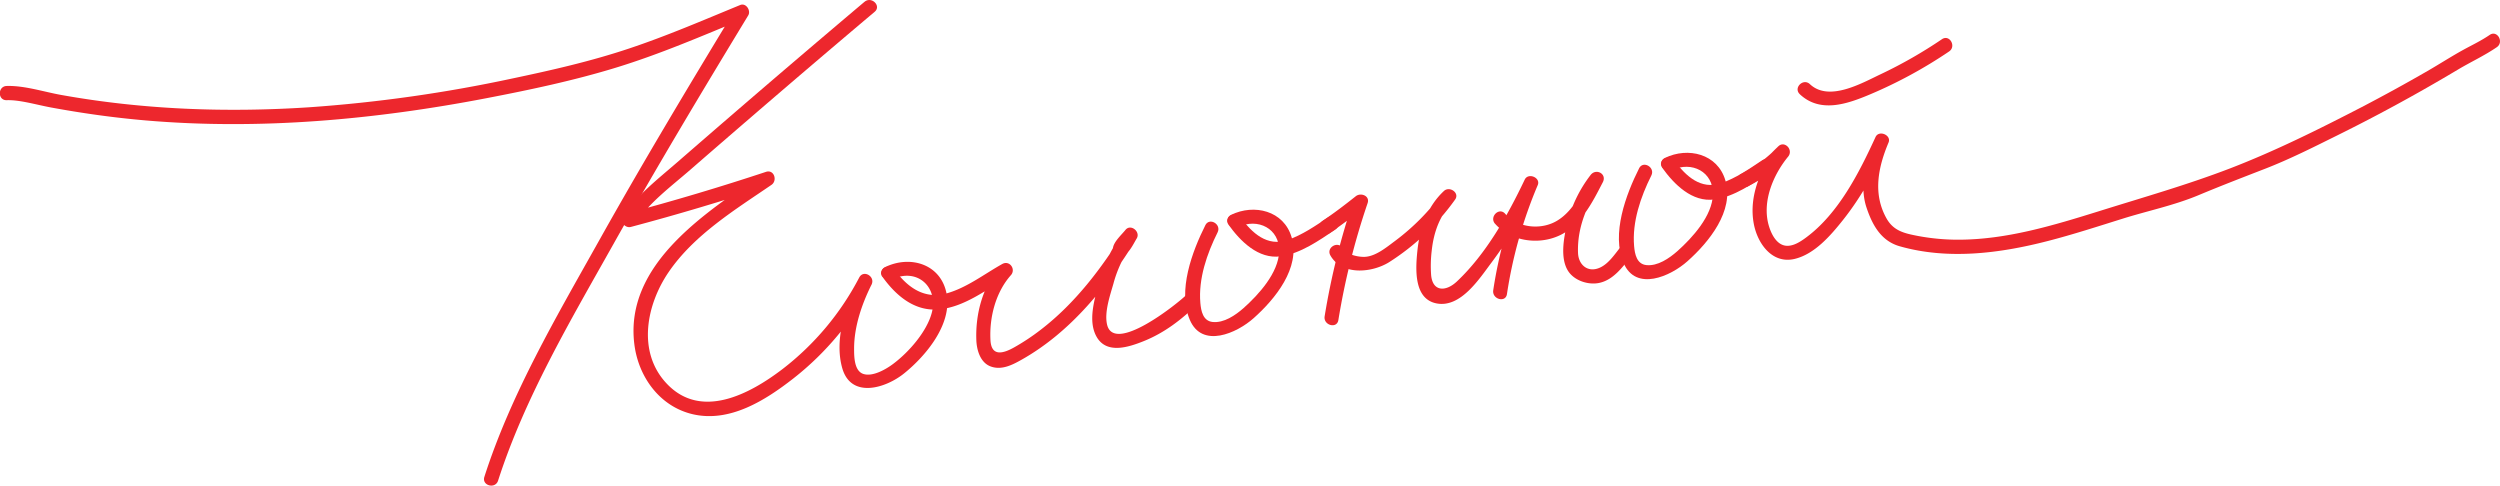 <?xml version="1.0" encoding="UTF-8"?> <svg xmlns="http://www.w3.org/2000/svg" viewBox="0 0 1054.76 204.87"><defs><style>.cls-1{fill:#ed272d;}</style></defs><g id="Layer_2" data-name="Layer 2"><g id="Layer_1-2" data-name="Layer 1"><path class="cls-1" d="M2.9,42.27c5.53-.17,12.43,1.93,18.58,3.07,13.25,2.45,26.61,4.32,40,5.47,48,4.12,96.55-.31,143.76-9.38,18.4-3.54,36.92-7.45,54.84-12.95,18.37-5.64,36.05-13.27,53.8-20.58l-3.39-4.41c-19.76,32.54-39.36,65.18-57.95,98.4-17.84,31.86-37,64.4-48.18,99.3-1.19,3.69,4.6,5.27,5.78,1.6,11.26-35,30.61-67.64,48.53-99.56,18.31-32.64,37.58-64.72,57-96.71,1.25-2-.88-5.44-3.39-4.4-15.46,6.36-30.86,13-46.73,18.3-16.15,5.42-32.85,9.21-49.51,12.72a609.93,609.93,0,0,1-85.6,12.12c-35,2.3-70.1,1-104.61-5.2-7.35-1.31-15.44-4-23-3.79-3.86.12-3.87,6.12,0,6Z"></path><path class="cls-1" d="M364.75.75q-26.82,22.64-53.41,45.54-12.93,11.15-25.8,22.34c-8.07,7-16.76,13.7-22.74,22.7-1.48,2.25,1,5.06,3.39,4.41q29.55-7.86,58.58-17.46l-2.31-5.48c-24.07,16.49-59.22,38.45-54.8,72.64,1.76,13.68,10.77,26.11,24.64,29.33,15.63,3.62,30.64-5.9,42.43-15.1a122.55,122.55,0,0,0,33-39.61l-5.19-3c-5.49,11-10.75,25.9-7.17,38.33,3.71,12.84,18.23,8.49,26.1,2.13,9.15-7.39,20-20.42,18-33-2.06-12.9-15.1-17.08-26-11.85-3.48,1.66-.44,6.84,3,5.18,10.38-5,19.52,3.16,16.66,14.08-2.09,8-9.73,16.68-16.25,21.56-3,2.27-8.77,5.65-12.74,4.24-3.79-1.36-3.8-7.43-3.79-10.69,0-9.25,3.26-18.76,7.35-26.95,1.71-3.43-3.38-6.46-5.19-3a116.85,116.85,0,0,1-32.41,38.66c-13.74,10.48-34.36,21.57-48.9,6-12.51-13.35-8.45-33.36,1-47.1C292.94,99,310.14,88.49,325.48,78c2.65-1.82,1.11-6.62-2.31-5.49q-29,9.6-58.57,17.47l3.39,4.4c6-9,15.19-15.74,23.27-22.77q12.87-11.19,25.8-22.33Q342.91,27,369,5c3-2.49-1.3-6.71-4.24-4.24Z"></path><path class="cls-1" d="M561.05,98.29c5.24-3.5,10.2-7.34,15.13-11.25l-5-2.92a305.75,305.75,0,0,0-12.31,49.33c-.61,3.78,5.17,5.41,5.79,1.6A304.56,304.56,0,0,1,577,85.71c1.07-3.13-2.91-4.59-5-2.91-4.53,3.59-9.11,7.1-13.92,10.31-3.19,2.13-.19,7.33,3,5.18Z"></path><path class="cls-1" d="M372.3,116.78c5.52,7.7,13.21,14.46,23.3,13.79,11.23-.75,20.88-8.74,30.34-14l-3.63-4.71c-7.6,8.56-10.8,20.29-10.39,31.63.15,4.1,1.59,9.25,5.75,11,4.67,1.91,9.3-.45,13.28-2.69,20.87-11.73,36.31-31.05,48.62-51.18,1.74-2.84-2.51-6.32-4.71-3.64-1.6,2-4.83,4.87-5.28,7.53a3,3,0,0,0,3.69,3.69c2.83-.68,5-5.44,6.3-7.58,1.74-2.84-2.49-6.3-4.71-3.64a57.9,57.9,0,0,0-11.31,22.68c-1.8,6.75-4.61,15.8-.92,22.38,4.2,7.51,13.52,4.47,20.05,1.83,8.5-3.43,15.84-9,22.34-15.42,2.76-2.71-1.49-6.95-4.25-4.24-4.28,4.21-31,25.43-33.73,12.57-1.12-5.18,1.29-12.12,2.71-17.07a49.85,49.85,0,0,1,9.35-18.49l-4.71-3.63c-.81,1.32-1.86,2.6-2.58,4s-2,1.31-.14.87l3.69,3.69c.1-.56,2.9-3.86,3.74-4.89l-4.71-3.63C464.87,113.09,453.61,128,439,139.19a92.31,92.31,0,0,1-11.12,7.37c-4.48,2.52-9.63,4.13-10-3.08-.5-9.61,2.18-20.13,8.63-27.39,2.22-2.5-.57-6.42-3.64-4.71-7.66,4.27-15,10.06-23.56,12.42-9.41,2.59-16.57-2.66-21.86-10-2.24-3.11-7.44-.12-5.19,3Z"></path><path class="cls-1" d="M508.55,95c-5.52,11-11.83,27.68-6.54,40,5.2,12.09,19.77,5.61,26.94-.79,9-8,19.82-21.22,16-34.08-3.29-11.27-15.8-14.22-25.52-9.5-3.47,1.68-.43,6.86,3,5.18,8.21-4,17.56.61,17.25,10.32-.29,9-8.63,18.16-15,23.84-3.4,3-8.32,6.41-13.11,5.87-4-.45-4.84-4.59-5.13-8-.88-10.21,2.77-20.81,7.27-29.8,1.72-3.44-3.46-6.48-5.19-3Z"></path><path class="cls-1" d="M518.3,94.78c5,7,12.63,14.65,22,13.37,8.43-1.16,16.17-6.68,23.08-11.29,3.2-2.13.2-7.33-3-5.18-5.42,3.61-11,7.5-17.25,9.61-8.47,2.86-14.9-2.93-19.64-9.53-2.24-3.11-7.44-.12-5.19,3Z"></path><path class="cls-1" d="M691.55,71c-5.52,11-11.83,27.68-6.54,40,5.2,12.09,19.77,5.61,26.94-.79,9-8,19.82-21.22,16-34.08-3.29-11.27-15.8-14.22-25.52-9.5-3.47,1.68-.43,6.86,3,5.18,8.21-4,17.56.61,17.25,10.32-.29,9-8.63,18.16-15,23.84-3.4,3-8.32,6.41-13.11,5.87-4-.45-4.84-4.59-5.13-8-.88-10.21,2.77-20.81,7.27-29.8,1.72-3.44-3.46-6.48-5.19-3Z"></path><path class="cls-1" d="M701.3,70.78c5,7,12.63,14.65,22,13.37,8.43-1.16,16.17-6.68,23.08-11.29,3.2-2.13.2-7.33-3-5.18-5.42,3.61-11,7.5-17.25,9.61-8.47,2.86-14.9-2.93-19.64-9.53-2.24-3.11-7.44-.12-5.19,3Z"></path><path class="cls-1" d="M561.3,107.78c5,8.69,17.66,7.26,24.77,2.84a100.26,100.26,0,0,0,27.83-26.4c2.07-2.84-2.32-5.87-4.71-3.63C602.09,87.22,599,96.37,598,105.84c-.76,7.47-1.66,20.34,8.15,22.18,10.13,1.92,18-10.43,23.13-17.25a183.75,183.75,0,0,0,19.17-32L643,76.47a190.78,190.78,0,0,0-13,46c-.55,3.78,5.23,5.41,5.79,1.6a190.2,190.2,0,0,1,13-46c1.3-3.12-4-5.37-5.49-2.31-7.24,15.18-16.27,31.35-28.64,43-4.67,4.4-10.28,4.39-10.87-2.81a54.21,54.21,0,0,1,.25-10.11c.83-7.9,3.48-15.48,9.39-21l-4.71-3.63a94.85,94.85,0,0,1-20.12,20.43c-3.61,2.67-8.24,6.58-12.91,6.73-2.85.08-7.69-1-9.2-3.6-1.92-3.35-7.11-.34-5.19,3Z"></path><path class="cls-1" d="M737.67,78.51a61.12,61.12,0,0,0,16.72-12.44l-4.25-4.24a47.32,47.32,0,0,1-5.49,5.74l4.24,4.24a66.18,66.18,0,0,1,5.5-5.74l-4.25-4.24c-7.28,8.9-12.41,20.91-10.21,32.59,1.58,8.41,7.83,17.14,17.35,14.79,8.38-2.07,15.08-9.86,20.22-16.31,7.8-9.8,13.76-20.77,19-32.12L791,58.47c-3.7,8.83-6.66,19.68-3.51,29.11,2.46,7.36,6.13,14.08,14,16.32,20.41,5.82,42.31,3,62.5-2.22,10.68-2.75,21.17-6.17,31.69-9.46s21.75-5.61,32-9.92c9.2-3.85,18.59-7.46,27.89-11.07C966.08,67.16,976.26,62,986.35,57q17.39-8.61,34.29-18.14,8.24-4.64,16.34-9.48c5.42-3.24,11.21-5.89,16.43-9.47,3.16-2.17.17-7.37-3-5.18-3.67,2.52-7.62,4.35-11.5,6.5-5,2.77-9.8,5.88-14.75,8.73q-13.68,7.89-27.69,15.2C978.41,54.5,960,63.67,941,71c-18.2,7-36.87,12.29-55.5,18.13-19.26,6-39,12-59.38,12a91.77,91.77,0,0,1-16.79-1.55c-5.73-1.1-10.41-2.08-13.42-7.46-5.82-10.39-3.52-21.54.88-32,1.3-3.11-4.06-5.4-5.49-2.31-6.9,15-15.57,32.23-29.25,42.36-2.34,1.74-5.46,3.82-8.53,3.51-4.12-.41-6.35-5.25-7.32-8.71-2.8-10,1.91-21.18,8.19-28.85,2.4-2.93-1.42-7-4.25-4.24a67.6,67.6,0,0,0-5.49,5.74,3,3,0,0,0,4.24,4.24,46.64,46.64,0,0,0,5.5-5.74c2.46-2.91-1.6-7.12-4.25-4.24a56.3,56.3,0,0,1-15.5,11.5c-3.41,1.81-.38,7,3,5.18Z"></path><path class="cls-1" d="M630.77,94.39c6.38,7.23,17.77,9,26.48,5.26,9.53-4,14.51-14.11,19-22.8,1.8-3.52-2.89-6-5.18-3a55.29,55.29,0,0,0-10,20.92c-1.31,5.69-2.85,14,.39,19.35,2.58,4.26,8.62,6.26,13.36,5.22,5.86-1.29,9.63-6.54,13.2-10.93,2.41-3-1.81-7.24-4.25-4.24s-5,7-8.65,8.7c-5.15,2.39-9.15-1.09-9.34-6.13-.43-10.81,4-21.39,10.44-29.87l-5.18-3c-3.48,6.77-7,14.76-13.69,19-6.81,4.38-16.93,3.43-22.33-2.7-2.56-2.9-6.79,1.35-4.25,4.24Z"></path><path class="cls-1" d="M759.32,39.73c8.6,8.09,19.89,4.2,29.46.18a194.11,194.11,0,0,0,33.54-18.19c3.19-2.15.19-7.35-3-5.18a193.91,193.91,0,0,1-25.78,14.74c-8.12,3.83-21.89,11.8-29.95,4.21-2.81-2.64-7.07,1.59-4.25,4.24Z"></path></g></g></svg> 